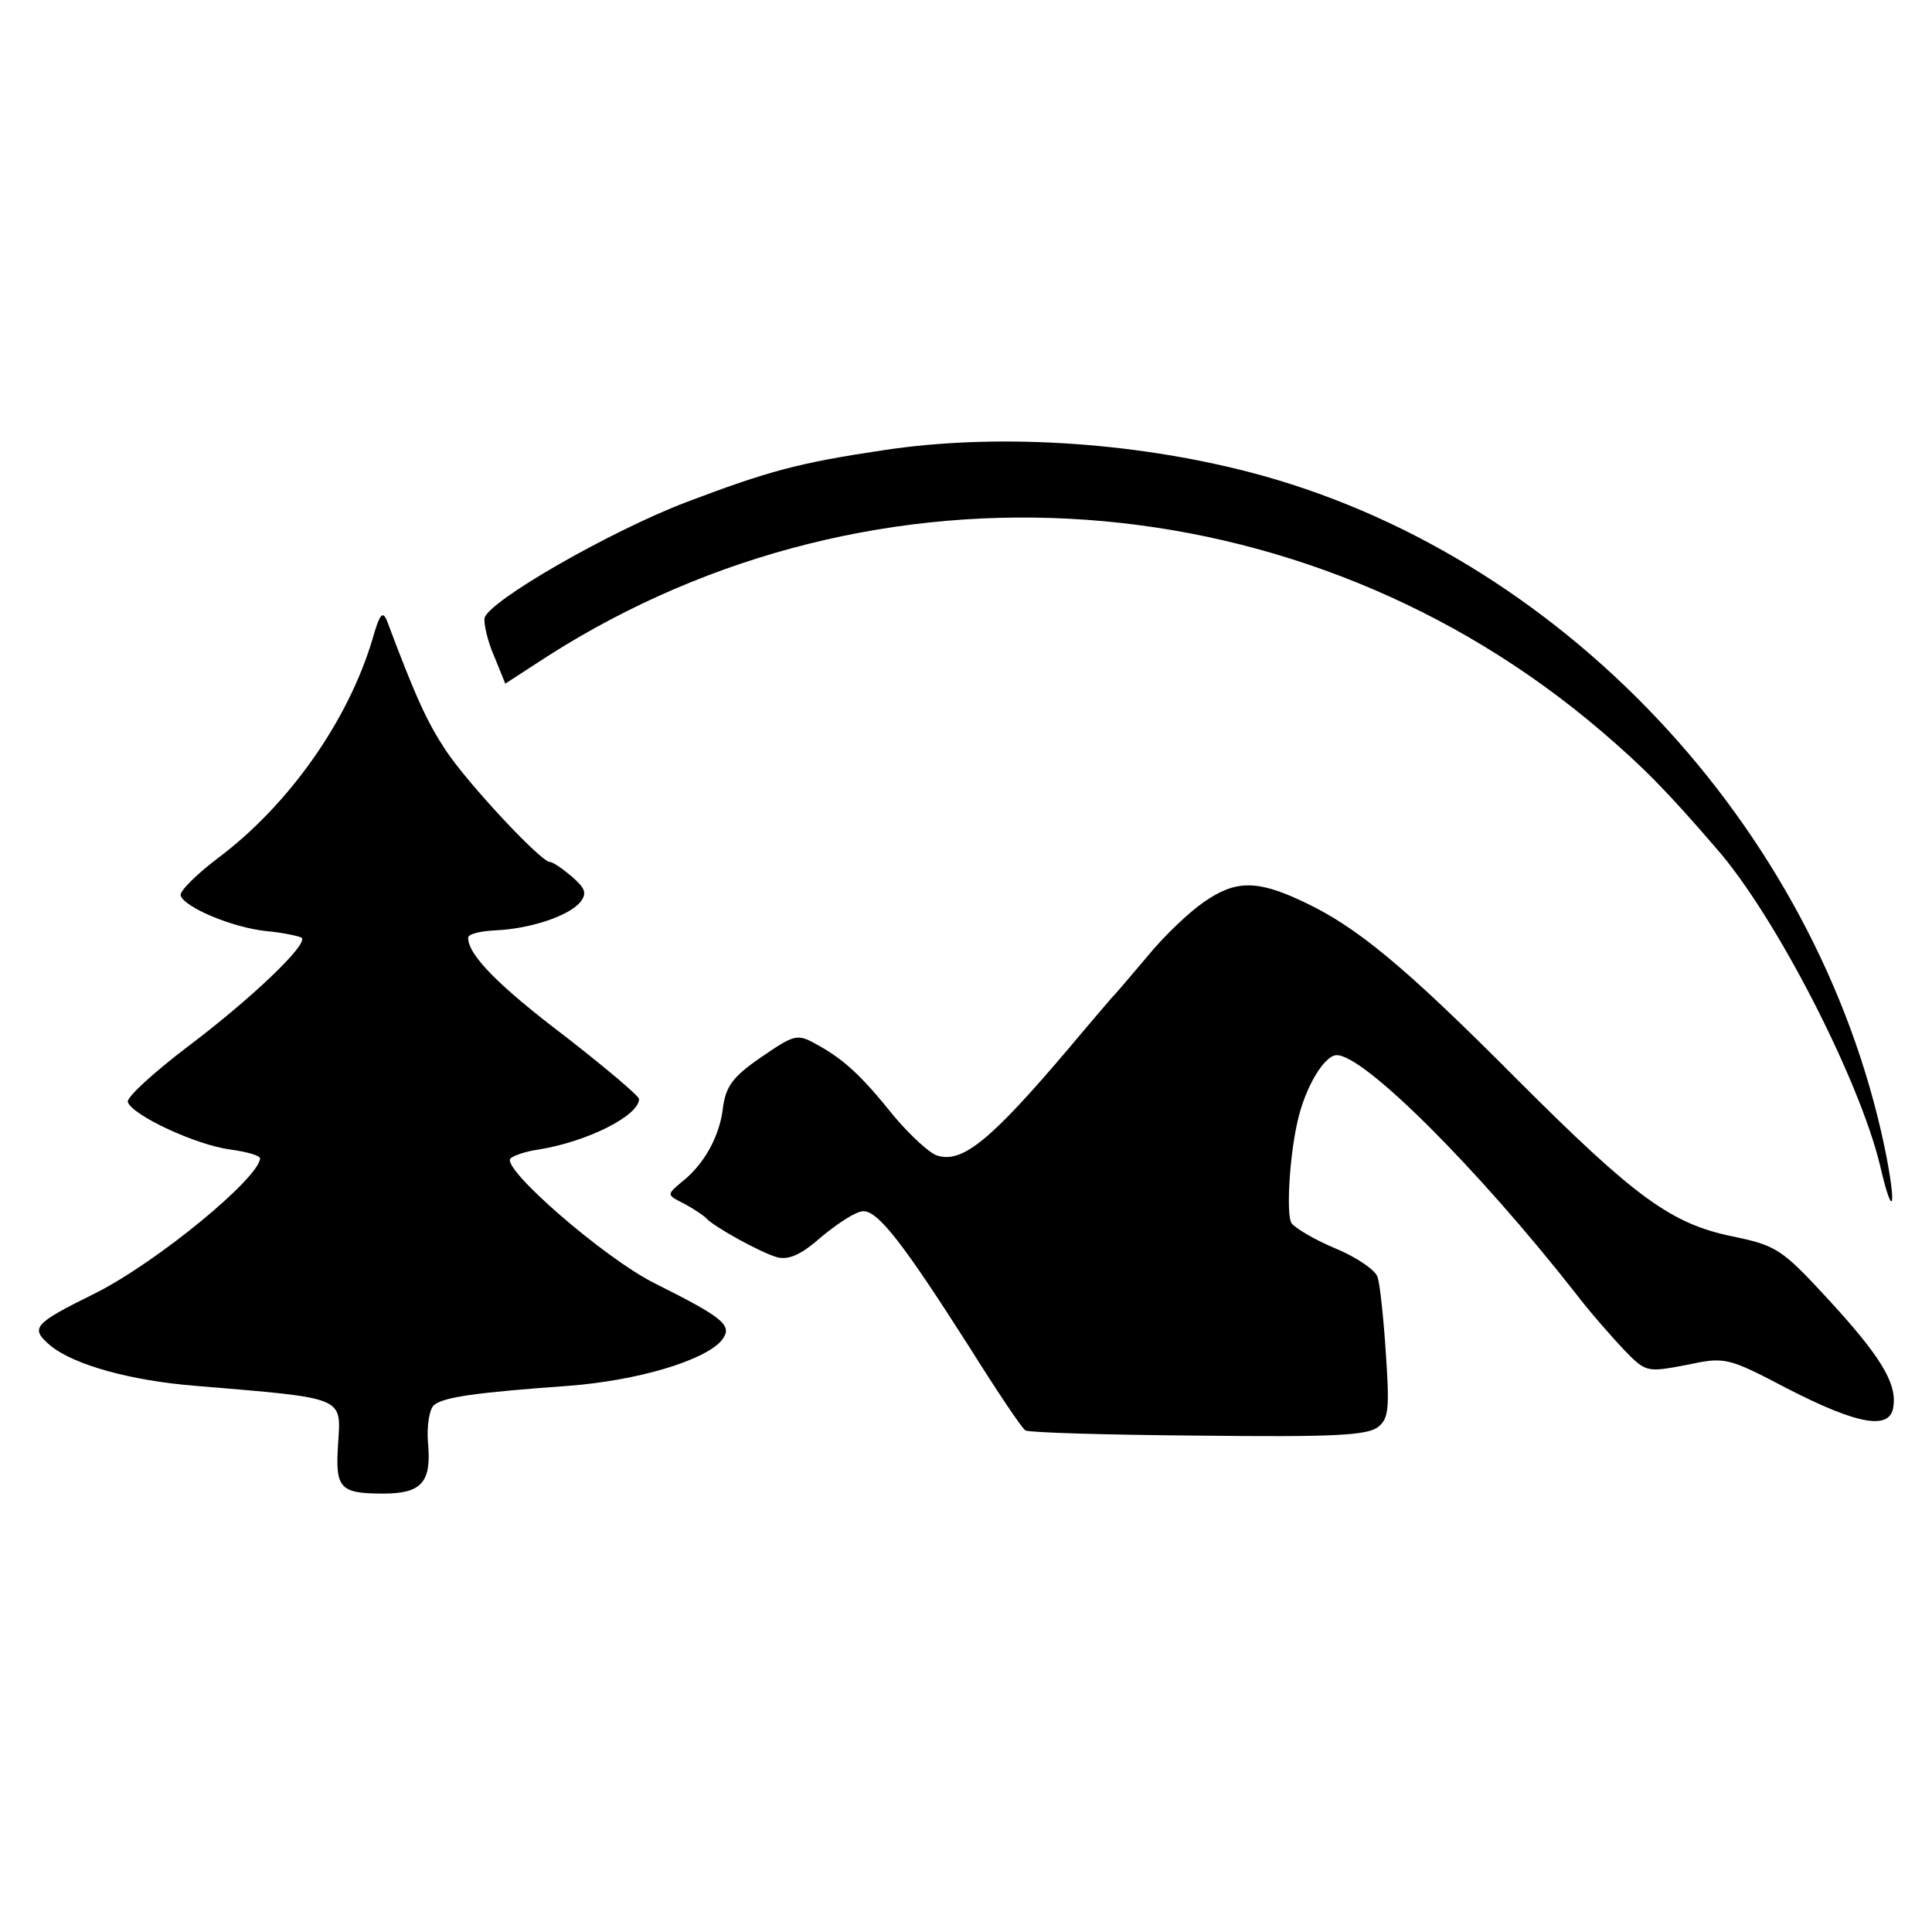 <?xml version="1.0" standalone="no"?>
<!DOCTYPE svg PUBLIC "-//W3C//DTD SVG 20010904//EN"
 "http://www.w3.org/TR/2001/REC-SVG-20010904/DTD/svg10.dtd">
<svg version="1.0" xmlns="http://www.w3.org/2000/svg"
 width="260pt" height="260pt" viewBox="0 0 260 260"
 preserveAspectRatio="xMidYMid meet">
<g transform="translate(0,260) scale(0.1,-0.1)"
fill="#000000" stroke="none">
<path d="M1188 1994 c-114 -17 -154 -28 -265 -70 -102 -39 -266 -133 -271
-156 -1 -7 4 -31 13 -51 l15 -37 57 37 c442 282 1018 241 1418 -101 55 -47 87
-79 155 -158 79 -90 192 -310 220 -426 18 -78 23 -57 6 25 -91 432 -438 800
-856 908 -159 41 -342 52 -492 29z"/>
<path d="M501 1739 c-33 -110 -113 -223 -208 -294 -29 -22 -51 -44 -50 -50 5
-16 69 -43 115 -48 23 -2 45 -7 48 -9 9 -9 -69 -83 -154 -147 -46 -35 -82 -68
-80 -74 6 -18 92 -58 138 -64 22 -3 40 -8 40 -12 -2 -27 -138 -139 -221 -181
-85 -42 -89 -47 -61 -71 32 -26 108 -47 195 -54 203 -17 196 -14 192 -78 -4
-60 2 -67 61 -67 51 0 65 15 60 68 -2 23 2 46 8 51 13 11 57 17 181 26 93 7
183 34 206 61 16 20 4 30 -90 77 -68 34 -207 155 -194 168 4 4 22 10 38 12 67
11 135 46 135 68 0 4 -45 42 -99 84 -91 69 -131 110 -131 133 0 5 16 9 37 10
46 2 98 19 114 38 9 12 7 18 -11 34 -13 11 -26 20 -30 20 -12 0 -110 105 -140
150 -25 38 -40 70 -79 174 -6 15 -10 10 -20 -25z"/>
<path d="M1620 1386 c-19 -13 -53 -45 -75 -72 -22 -26 -44 -52 -50 -58 -5 -6
-31 -36 -56 -66 -106 -125 -144 -156 -178 -145 -10 3 -36 27 -58 53 -44 55
-68 77 -105 97 -25 14 -29 13 -74 -18 -38 -26 -47 -39 -51 -67 -4 -38 -25 -77
-56 -101 -20 -17 -20 -17 4 -29 13 -7 26 -16 29 -19 9 -11 74 -47 96 -53 16
-4 33 4 60 28 22 18 46 34 56 34 20 0 54 -44 142 -182 37 -59 71 -110 76 -113
5 -3 110 -6 233 -7 180 -2 228 0 242 12 14 11 15 26 10 99 -3 47 -8 93 -11
102 -2 9 -28 27 -57 39 -29 12 -55 28 -59 34 -7 11 -3 88 8 136 10 46 36 90
53 90 37 0 190 -153 321 -320 19 -25 49 -59 65 -76 30 -31 31 -31 84 -21 52
11 55 11 135 -31 97 -50 140 -57 144 -25 5 32 -18 69 -90 147 -60 65 -68 70
-126 82 -83 17 -131 52 -290 211 -153 154 -217 206 -287 239 -63 30 -92 30
-135 0z"/>
</g>
</svg>
